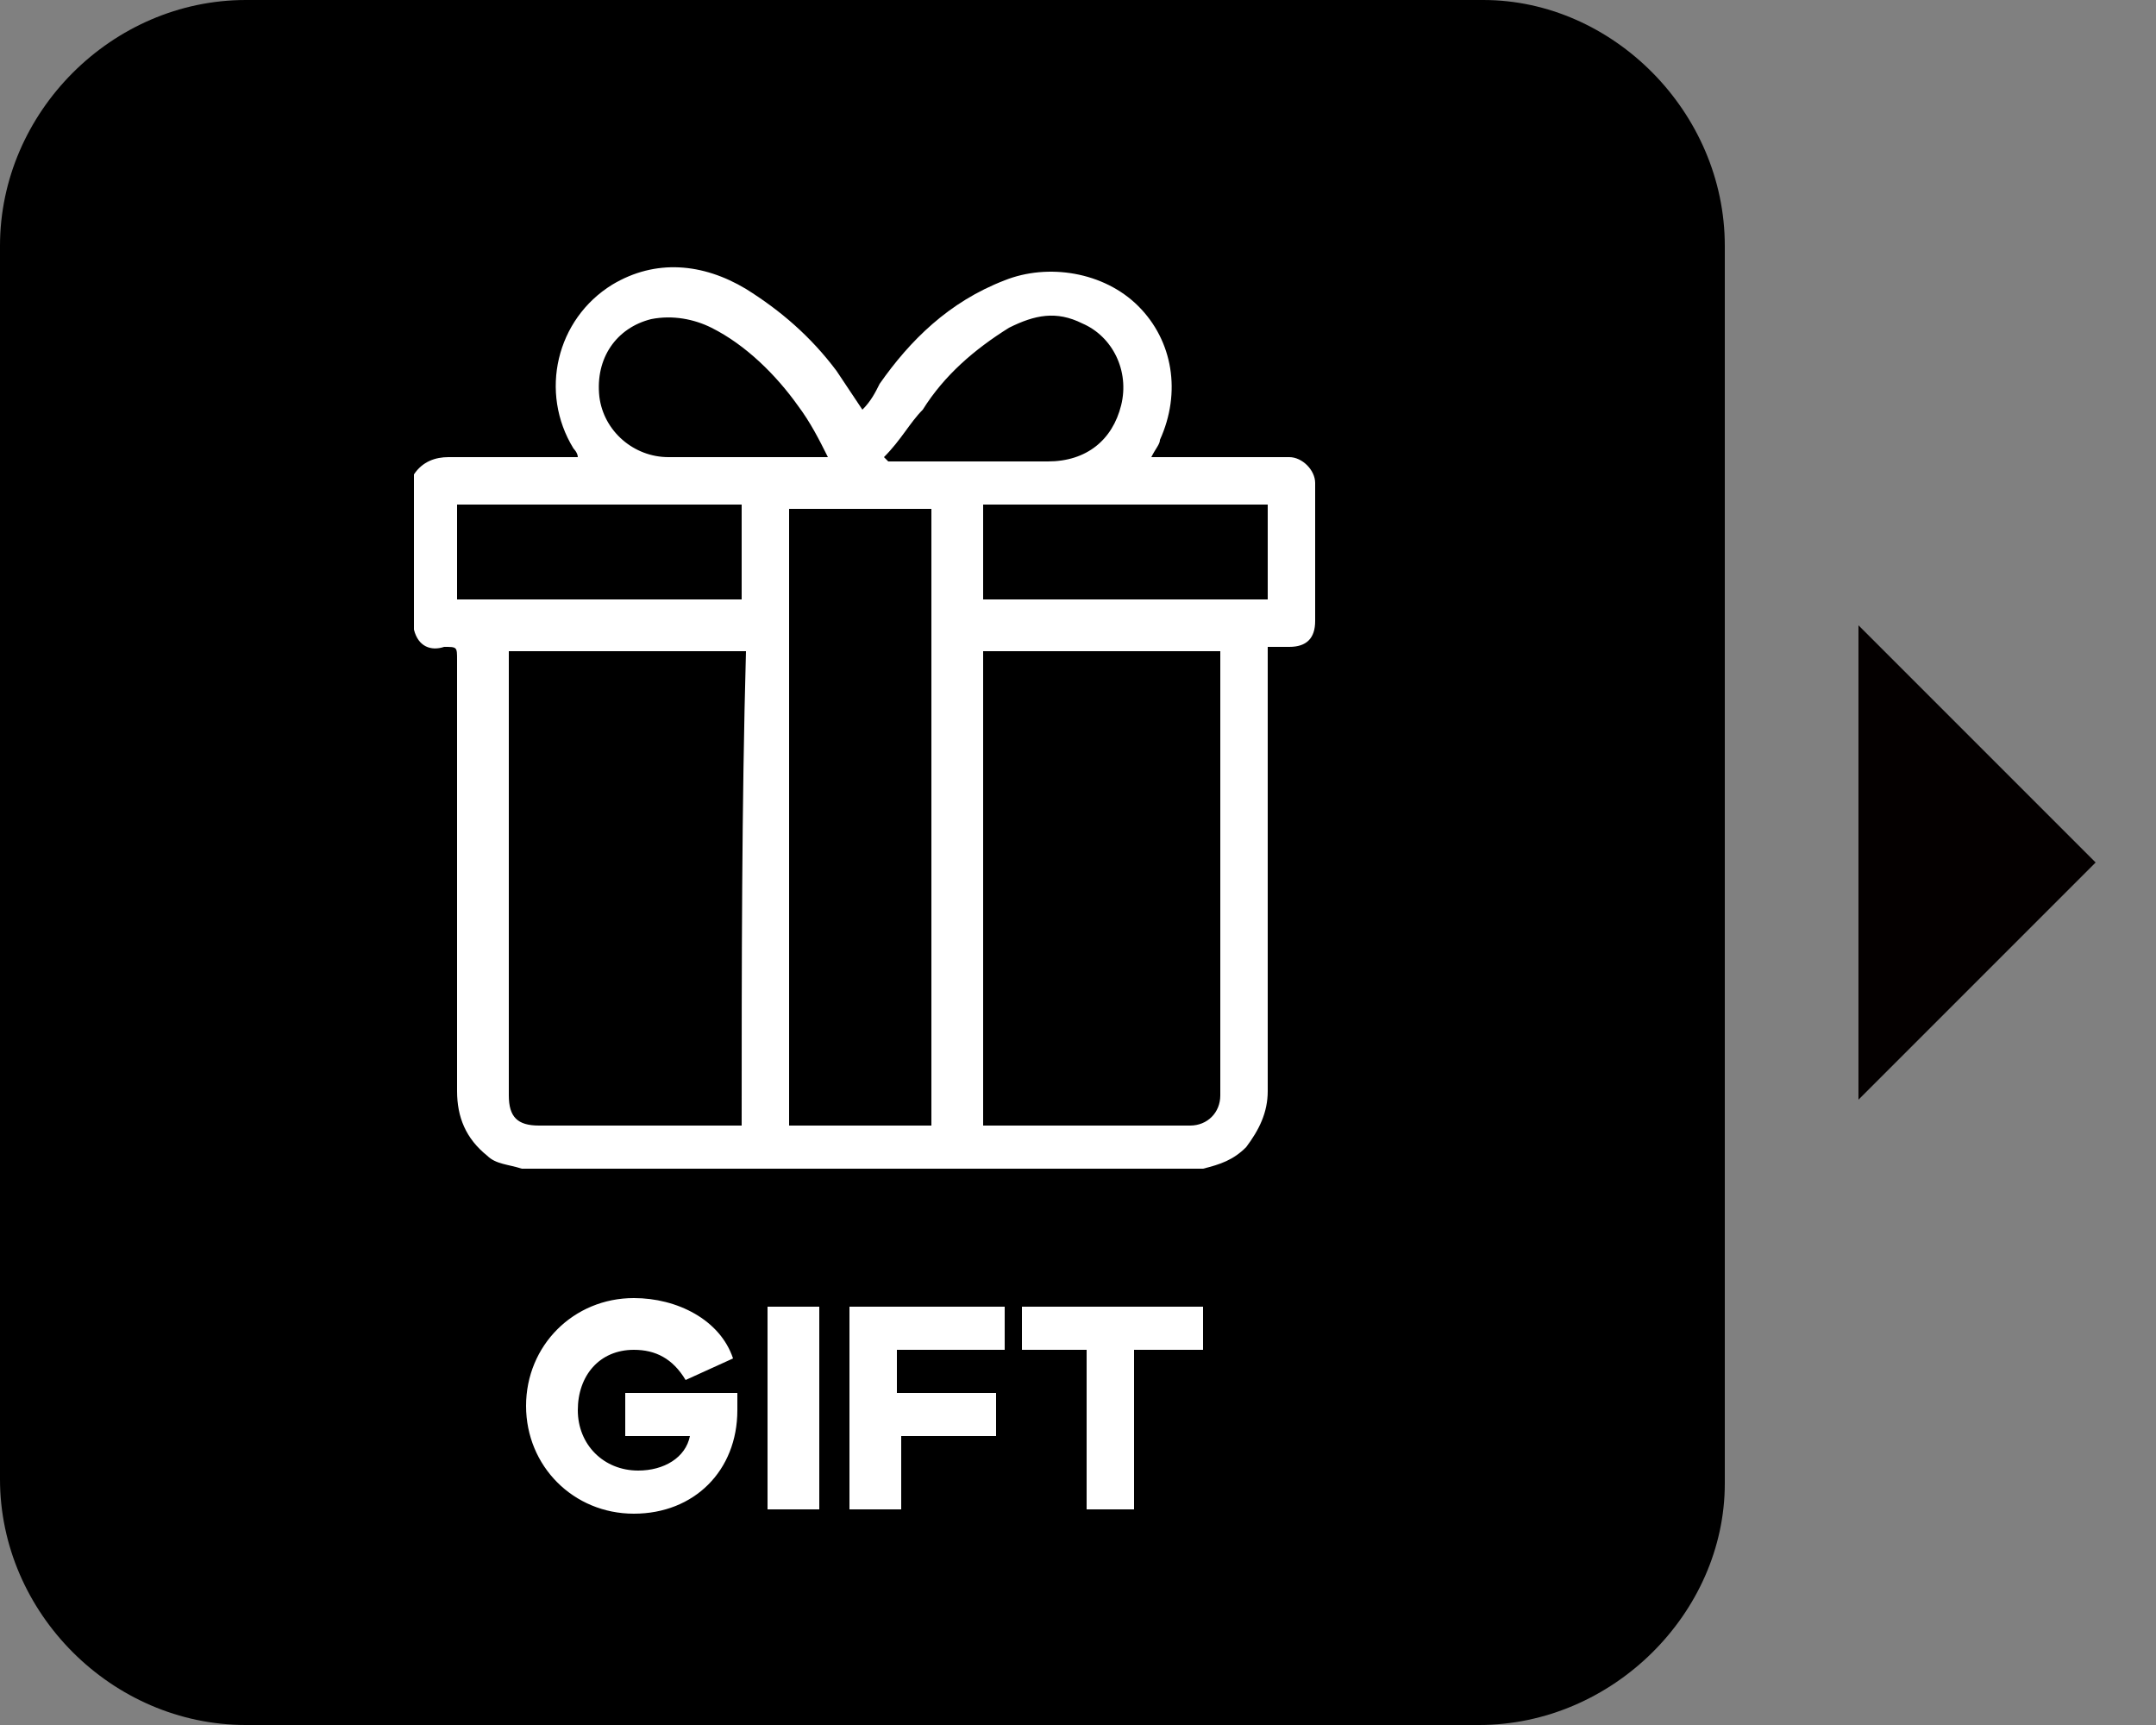 <?xml version="1.0" encoding="utf-8"?>
<!-- Generator: Adobe Illustrator 26.1.0, SVG Export Plug-In . SVG Version: 6.00 Build 0)  -->
<svg version="1.1" id="レイヤー_1" xmlns="http://www.w3.org/2000/svg" xmlns:xlink="http://www.w3.org/1999/xlink" x="0px"
	 y="0px" viewBox="0 0 50 40" style="enable-background:new 0 0 50 40;" xml:space="preserve">
<rect x="0" y="0" width="50" height="40" fill="#808080" stroke="none"/>
<style type="text/css">
	.st0{fill:#040000;}
	.st1{fill:#FFFFFF;}
	.st2{fill:none;}
</style>
<polygon class="st0" points="48.6,20 43.1,25.5 43.1,14.5 "/>
<g>
	<path d="M34.3,40H5.7C2.6,40,0,37.4,0,34.3V5.7C0,2.6,2.6,0,5.7,0h28.7c3,0,5.6,2.6,5.6,5.7v28.7C40,37.4,37.4,40,34.3,40z"/>
	<g>
		<path class="st1" d="M17.1,32.3c0,0.2,0,0.3,0,0.4c0,1.4-1,2.4-2.4,2.4s-2.5-1.1-2.5-2.5c0-1.4,1.1-2.5,2.5-2.5c1,0,2,0.5,2.3,1.4
			L15.9,32c-0.3-0.5-0.7-0.7-1.2-0.7c-0.8,0-1.3,0.6-1.3,1.4c0,0.8,0.6,1.4,1.4,1.4c0.6,0,1.1-0.3,1.2-0.8h-1.5v-1
			C14.5,32.3,17.1,32.3,17.1,32.3z"/>
		<path class="st1" d="M17.8,35v-4.7H19V35H17.8z"/>
		<path class="st1" d="M20.9,32.3h2.2v1h-2.2V35h-1.2v-4.7h3.6v1h-2.5v1H20.9z"/>
		<path class="st1" d="M26.3,31.3V35h-1.1v-3.7h-1.5v-1h4.2v1H26.3z"/>
	</g>
	<path class="st1" d="M29.9,10.6c-1,0-2,0-2.9,0c-0.1,0-0.2,0-0.3,0c0.1-0.2,0.2-0.3,0.2-0.4c0.5-1.1,0.3-2.3-0.5-3.1
		c-0.8-0.8-2.1-1-3.1-0.6C22,7,21.1,7.9,20.4,8.9c-0.1,0.2-0.2,0.4-0.4,0.6c-0.2-0.3-0.4-0.6-0.6-0.9c-0.6-0.8-1.3-1.4-2.1-1.9
		c-1-0.6-2.1-0.7-3.1-0.1c-1.3,0.8-1.7,2.5-0.9,3.8c0,0,0.1,0.1,0.1,0.2c-0.1,0-0.2,0-0.2,0c-0.9,0-1.9,0-2.8,0
		c-0.3,0-0.6,0.1-0.8,0.4c0,1.2,0,2.4,0,3.6C9.7,15,10,15.1,10.3,15c0.3,0,0.3,0,0.3,0.3c0,3.3,0,6.7,0,10c0,0.6,0.2,1.1,0.7,1.5
		c0.2,0.2,0.5,0.2,0.8,0.3c5.3,0,10.6,0,15.8,0c0.4-0.1,0.7-0.2,1-0.5c0.3-0.4,0.5-0.8,0.5-1.3c0-3.3,0-6.7,0-10c0-0.1,0-0.2,0-0.3
		c0.2,0,0.3,0,0.5,0c0.4,0,0.6-0.2,0.6-0.6c0-1.1,0-2.1,0-3.2C30.5,10.9,30.2,10.6,29.9,10.6z M21.4,9.5c0.5-0.8,1.2-1.4,2-1.9
		c0.6-0.3,1.1-0.4,1.7-0.1c0.7,0.3,1.1,1.1,0.9,1.9c-0.2,0.8-0.8,1.3-1.7,1.3c-1,0-2,0-3,0c-0.2,0-0.4,0-0.7,0c0,0,0,0-0.1-0.1
		C20.9,10.2,21.1,9.8,21.4,9.5z M17.2,26.1c-0.1,0-0.2,0-0.2,0c-1.5,0-3,0-4.5,0c-0.5,0-0.7-0.2-0.7-0.7c0-3.4,0-6.7,0-10.1
		c0-0.1,0-0.2,0-0.2c1.8,0,3.7,0,5.5,0C17.2,18.7,17.2,22.4,17.2,26.1z M17.2,13.9c-2.2,0-4.4,0-6.6,0c0-0.7,0-1.4,0-2.2
		c2.2,0,4.4,0,6.6,0C17.2,12.5,17.2,13.2,17.2,13.9z M15.5,10.6c-0.8,0-1.5-0.6-1.6-1.4c-0.1-0.9,0.4-1.6,1.2-1.8
		c0.5-0.1,1,0,1.4,0.2c0.8,0.4,1.5,1.1,2,1.8c0.3,0.4,0.5,0.8,0.7,1.2C18,10.6,16.8,10.6,15.5,10.6z M21.6,26.1c-1.1,0-2.2,0-3.3,0
		c0-4.8,0-9.5,0-14.3c1.1,0,2.2,0,3.3,0C21.6,16.5,21.6,21.3,21.6,26.1z M27.6,26.1c-1.5,0-3,0-4.5,0c-0.1,0-0.2,0-0.3,0
		c0-3.7,0-7.3,0-11c1.8,0,3.6,0,5.5,0c0,0.1,0,0.2,0,0.3c0,3.3,0,6.7,0,10C28.3,25.8,28,26.1,27.6,26.1z M29.4,13.9
		c-2.2,0-4.4,0-6.6,0c0-0.7,0-1.4,0-2.2c2.2,0,4.4,0,6.6,0C29.4,12.5,29.4,13.2,29.4,13.9z"/>
</g>
<path class="st2" d="M53.4,23.2c-1.3,0-2.7,0-4,0c0,2.7,0,5.3,0,8c0.1,0,0.1,0,0.2,0c1.1,0,2.2,0,3.3,0c0.3,0,0.5-0.2,0.5-0.5
	c0-2.4,0-4.9,0-7.3C53.4,23.3,53.4,23.2,53.4,23.2z"/>
<path class="st2" d="M41.4,23.3c0,2.4,0,4.9,0,7.3c0,0.4,0.1,0.5,0.5,0.5c1.1,0,2.2,0,3.3,0c0.1,0,0.1,0,0.2,0c0-2.7,0-5.3,0-8
	c-1.3,0-2.7,0-4,0C41.4,23.2,41.4,23.3,41.4,23.3z"/>
<path class="st2" d="M46.3,31.2c0.8,0,1.6,0,2.4,0c0-3.5,0-6.9,0-10.4c-0.8,0-1.6,0-2.4,0C46.3,24.2,46.3,27.7,46.3,31.2z"/>
<path class="st2" d="M54.2,20.8c-1.6,0-3.2,0-4.8,0c0,0.5,0,1.1,0,1.6c1.6,0,3.2,0,4.8,0C54.2,21.8,54.2,21.3,54.2,20.8z"/>
<path class="st2" d="M40.6,22.4c1.6,0,3.2,0,4.8,0c0-0.5,0-1,0-1.6c-1.6,0-3.2,0-4.8,0C40.6,21.3,40.6,21.8,40.6,22.4z"/>
<path class="st2" d="M48.5,20c0.7,0,1.4,0,2.2,0c0.6,0,1.1-0.4,1.2-0.9c0.1-0.5-0.1-1.1-0.7-1.4c-0.4-0.2-0.9-0.1-1.3,0.1
	c-0.6,0.3-1.1,0.8-1.5,1.3c-0.2,0.3-0.3,0.5-0.5,0.8c0,0,0,0,0,0C48.1,20,48.3,20,48.5,20z"/>
<path class="st2" d="M46.4,19.1c-0.4-0.5-0.9-1-1.5-1.3c-0.3-0.2-0.7-0.3-1-0.2c-0.6,0.2-1,0.7-0.9,1.3c0.1,0.5,0.5,1,1.1,1
	c0.9,0,1.8,0,2.8,0C46.8,19.6,46.6,19.4,46.4,19.1z"/>
</svg>
